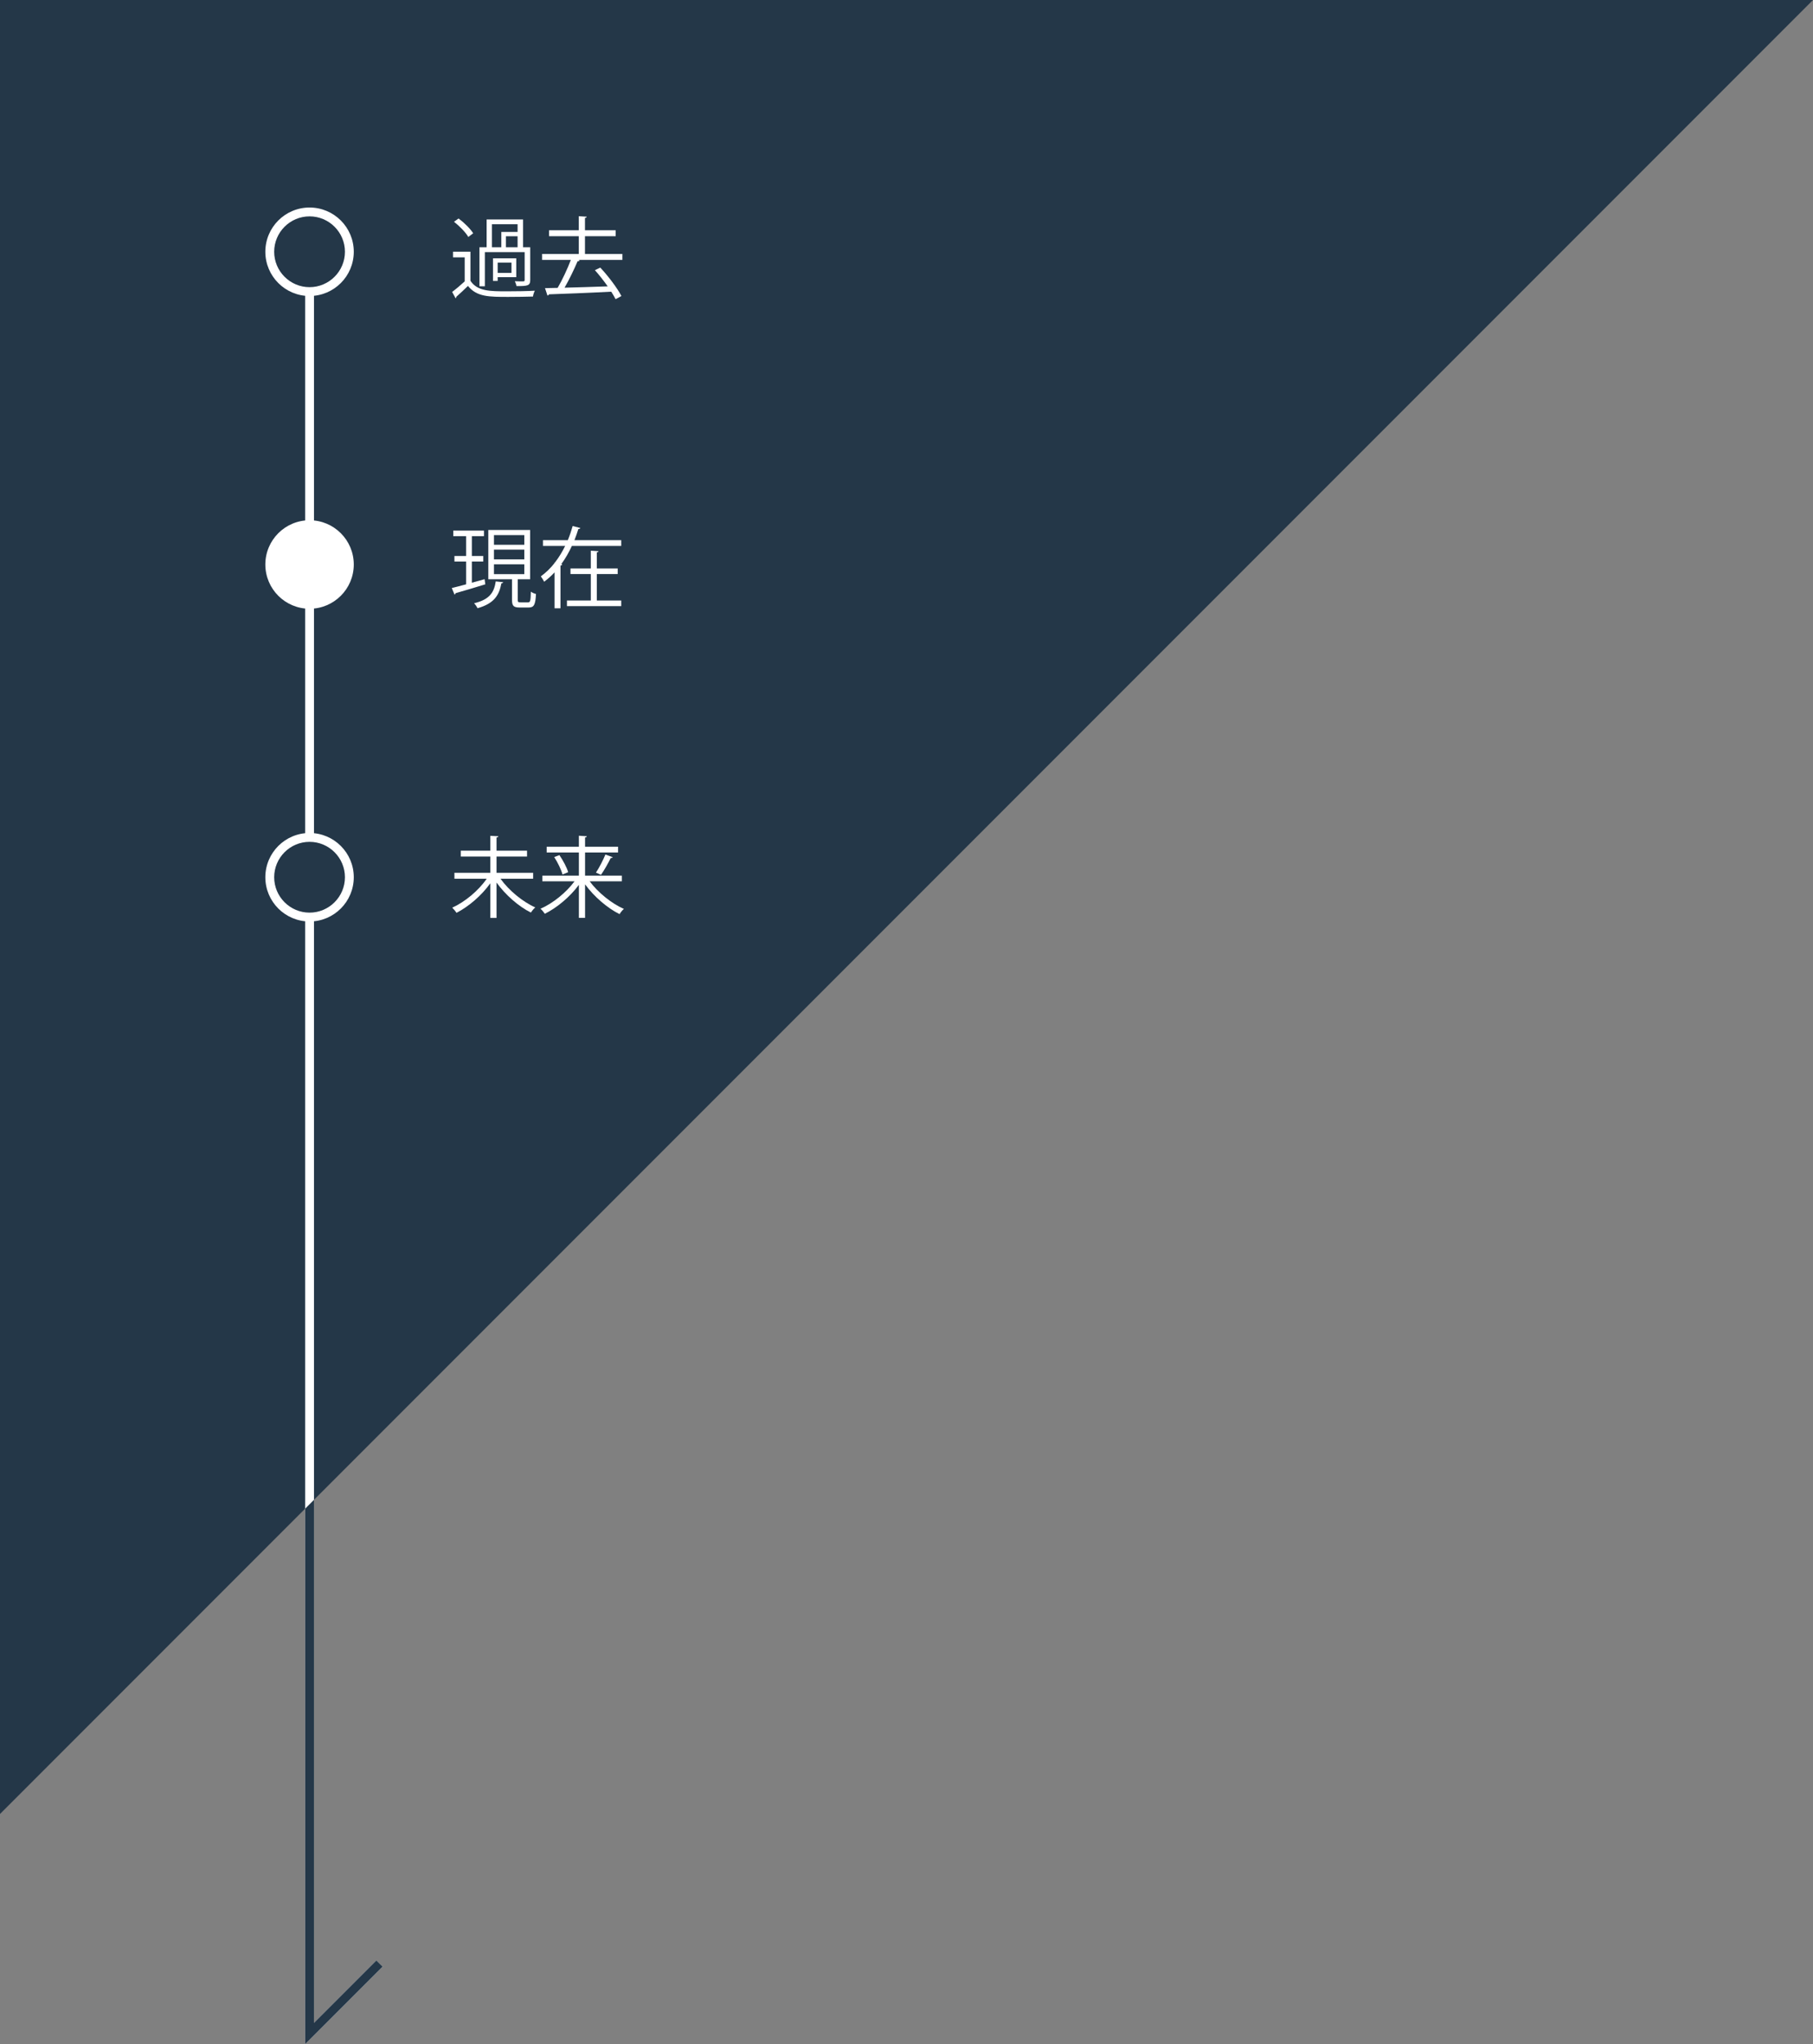 <?xml version="1.0" encoding="UTF-8"?>
<svg id="_レイヤー_1" data-name=" レイヤー 1" xmlns="http://www.w3.org/2000/svg" width="409.97" height="462" viewBox="0 0 409.97 462">
  <rect x="0" y="0" width="409.97" height="462" fill="#808080" stroke="none"/>
  <defs>
    <style>
      .cls-1 {
        fill: #243748;
      }

      .cls-1, .cls-2 {
        stroke-width: 0px;
      }

      .cls-2 {
        fill: #fff;
      }
    </style>
  </defs>
  <g>
    <polygon class="cls-1" points="409.97 0 409.97 0 0 0 0 409.97 409.97 0"/>
    <g>
      <path class="cls-2" d="M106.38,56.88v6.58c1.56,2.38,4.48,2.38,8.24,2.38,2.2,0,4.76-.04,6.32-.14-.16.3-.38.92-.42,1.32-1.38.04-3.58.08-5.56.08-4.4,0-7.16,0-9.14-2.48-.92.9-1.86,1.78-2.64,2.46.02.16-.02.24-.16.32l-.78-1.42c.86-.64,1.9-1.52,2.84-2.38v-5.44h-2.64v-1.28s3.94,0,3.94,0ZM103.7,49.38c1.26.94,2.68,2.34,3.3,3.34l-1.1.84c-.58-1.02-1.98-2.46-3.24-3.44,0,0,1.04-.74,1.04-.74ZM109.64,56.98v7.72h-1.22v-8.82h1.62v-6.28h8.24v6.28h1.62v7.4c0,1.32-.62,1.38-3.1,1.38-.06-.32-.22-.78-.38-1.1.52.02,1.02.04,1.38.04.76,0,.84,0,.84-.32v-6.3h-9ZM111.24,50.68v5.2h2.12v-3.46h3.68v-1.74h-5.8ZM116.74,58.38v4.26h-4.2v.86h-1.06v-5.12s5.26,0,5.26,0ZM115.66,61.68v-2.32h-3.12v2.32h3.12ZM114.4,55.88h2.64v-2.48h-2.64v2.48Z"/>
      <path class="cls-2" d="M140.74,57.4v1.34h-9.98l.32.1c-.06.12-.24.22-.48.22-.74,1.74-1.88,4.14-2.94,5.96,2.92-.08,6.4-.18,9.76-.3-.9-1.26-1.92-2.58-2.9-3.66l1.22-.58c1.86,1.98,3.86,4.66,4.78,6.42l-1.32.72c-.26-.5-.58-1.08-.98-1.7-5.18.28-10.66.48-14.1.6-.02.16-.16.24-.32.28l-.56-1.68,2.86-.06c1.04-1.78,2.24-4.34,2.98-6.32h-6.5v-1.34h8.3v-4.02h-6.72v-1.34h6.72v-3.18l1.8.12c-.02.14-.14.24-.4.28v2.78h6.94v1.34h-6.94v4.02h8.46,0Z"/>
    </g>
    <g>
      <path class="cls-2" d="M109.58,130.9l.16,1.16c-2.46.76-5.08,1.54-6.72,2-.02.16-.12.28-.24.32l-.62-1.48c.88-.22,2-.5,3.24-.84v-5.16h-2.64v-1.24h2.64v-4.48h-2.9v-1.26h6.94v1.26h-2.74v4.48h2.58v1.24h-2.58v4.8l2.88-.8h0ZM113.78,131.58c-.04.12-.16.24-.4.26-.5,2.58-1.54,4.54-5.4,5.62-.14-.32-.52-.88-.78-1.12,3.54-.84,4.54-2.48,4.9-4.94l1.68.18h0ZM117.08,135.56c0,.48.08.58.62.58h1.72c.48,0,.58-.32.62-2.42.28.22.8.44,1.16.52-.12,2.46-.46,3.06-1.64,3.06h-2.06c-1.38,0-1.72-.38-1.72-1.74v-4.64h-5.36v-11.14h9.46v11.14h-2.8s0,4.64,0,4.64ZM111.7,120.94v2.18h6.86v-2.18h-6.86ZM111.7,124.22v2.2h6.86v-2.2h-6.86ZM111.7,127.54v2.22h6.86v-2.22s-6.86,0-6.86,0Z"/>
      <path class="cls-2" d="M131.24,119.34c-.06.14-.22.22-.46.22-.26.82-.54,1.68-.88,2.52h10.58v1.3h-11.16c-.66,1.42-1.44,2.82-2.4,4.12l.22.06c-.04.14-.16.24-.4.26v9.66h-1.34v-8.12c-.72.78-1.5,1.48-2.36,2.12-.16-.36-.52-.92-.74-1.22,1.16-.84,2.2-1.86,3.1-3v-.14l.08.02c.9-1.16,1.68-2.44,2.32-3.76h-5.02v-1.3h5.62c.44-1.06.8-2.14,1.1-3.2,0,0,1.74.46,1.74.46ZM134.96,129.74v5.98h5.52v1.26h-12.28v-1.26h5.4v-5.98h-4.6v-1.26h4.6v-4.02l1.74.12c-.02.14-.12.22-.38.26v3.64h4.72v1.26h-4.72Z"/>
    </g>
    <g>
      <path class="cls-2" d="M120.56,198.6h-7.38c1.88,2.64,5.02,5.22,7.86,6.48-.34.28-.76.8-1,1.16-2.78-1.38-5.76-4-7.76-6.78v8h-1.4v-7.84c-1.98,2.78-4.92,5.28-7.64,6.68-.24-.36-.68-.88-.98-1.16,2.84-1.28,5.94-3.84,7.8-6.54h-7.3v-1.34h8.12v-3.68h-6.68v-1.32h6.68v-3.36l1.82.1c-.02.14-.14.24-.42.28v2.98h6.9v1.32h-6.9v3.68h8.28v1.34Z"/>
      <path class="cls-2" d="M140.62,199.18h-7.28c1.88,2.54,4.96,5.02,7.74,6.24-.32.26-.76.8-.98,1.18-2.78-1.38-5.8-3.98-7.8-6.74v7.58h-1.4v-7.46c-2,2.72-4.96,5.18-7.7,6.54-.22-.34-.64-.86-.98-1.14,2.78-1.2,5.82-3.66,7.7-6.2h-7.28v-1.28h8.26v-5.24h-7.28v-1.3h7.28v-2.48l1.8.12c-.02.14-.12.24-.4.28v2.08h7.46v1.3h-7.46v5.24h8.32v1.28h0ZM127.2,197.64c-.28-1.06-1.08-2.72-1.88-3.94l1.18-.44c.82,1.2,1.68,2.8,1.98,3.86l-1.28.52ZM138.56,193.74c-.08.12-.22.18-.46.18-.54,1.12-1.46,2.74-2.2,3.8,0-.02-1.14-.5-1.14-.5.72-1.08,1.64-2.86,2.14-4.1l1.66.62h0Z"/>
    </g>
    <polygon class="cls-2" points="69 56.5 69 462 86.53 444.47 85.11 443.06 71 457.17 71 56.5 69 56.5 69 56.5"/>
    <path class="cls-1" d="M70,65.9c-4.96,0-9-4.04-9-9s4.04-9,9-9,9,4.04,9,9-4.04,9-9,9"/>
    <path class="cls-2" d="M70,48.9c4.41,0,8,3.59,8,8s-3.59,8-8,8-8-3.59-8-8,3.59-8,8-8M70,46.9c-5.52,0-10,4.48-10,10s4.48,10,10,10,10-4.48,10-10-4.48-10-10-10"/>
    <path class="cls-2" d="M70,136.58c-4.96,0-9-4.04-9-9s4.04-9,9-9,9,4.04,9,9-4.04,9-9,9"/>
    <path class="cls-2" d="M70,119.58c4.41,0,8,3.59,8,8s-3.59,8-8,8-8-3.59-8-8,3.59-8,8-8M70,117.58c-5.52,0-10,4.48-10,10s4.48,10,10,10,10-4.48,10-10-4.48-10-10-10"/>
    <path class="cls-1" d="M70,207.26c-4.96,0-9-4.04-9-9s4.04-9,9-9,9,4.04,9,9-4.04,9-9,9"/>
    <path class="cls-2" d="M70,190.26c4.41,0,8,3.59,8,8s-3.59,8-8,8-8-3.59-8-8,3.59-8,8-8M70,188.26c-5.52,0-10,4.48-10,10s4.48,10,10,10,10-4.48,10-10-4.48-10-10-10"/>
  </g>
  <polygon class="cls-1" points="71 457.17 71 338.97 69 340.97 69 462 86.53 444.47 85.11 443.06 71 457.17"/>
</svg>